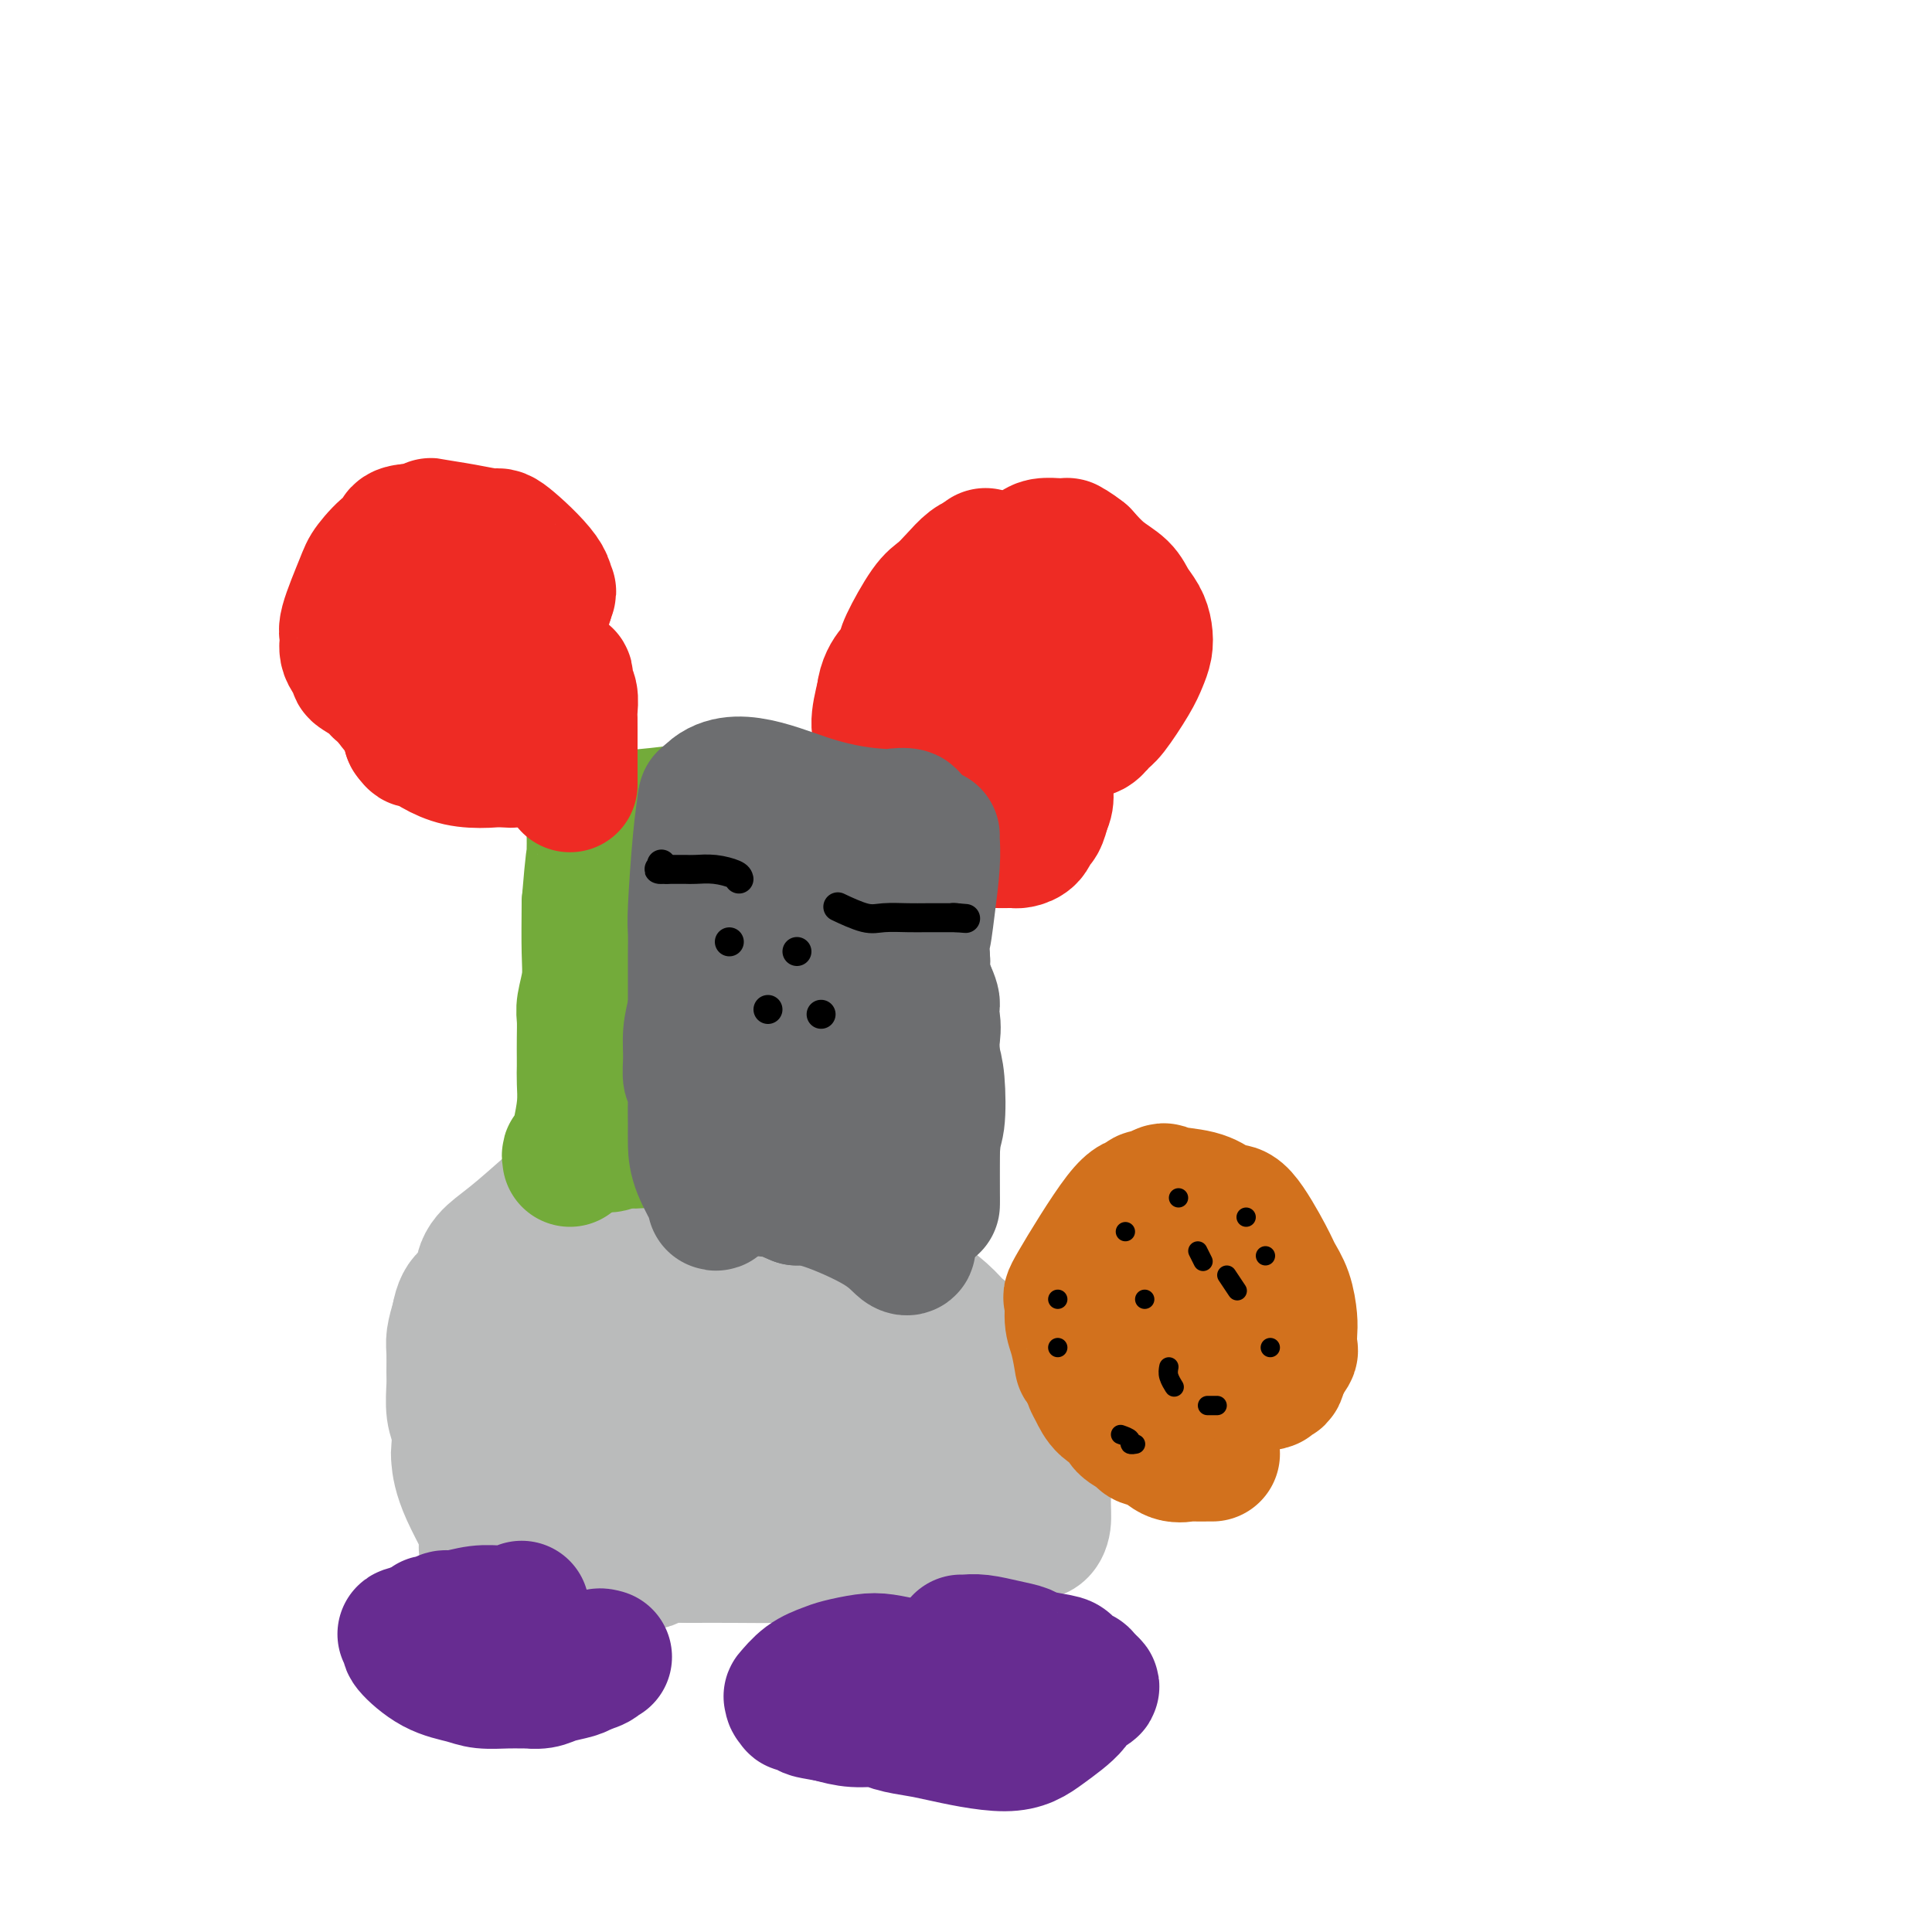<svg viewBox='0 0 400 400' version='1.1' xmlns='http://www.w3.org/2000/svg' xmlns:xlink='http://www.w3.org/1999/xlink'><g fill='none' stroke='#BABBBB' stroke-width='28' stroke-linecap='round' stroke-linejoin='round'><path d='M198,324c0.486,0.009 0.972,0.017 2,0c1.028,-0.017 2.600,-0.061 0,0c-2.600,0.061 -9.370,0.227 -14,0c-4.630,-0.227 -7.120,-0.845 -9,-1c-1.880,-0.155 -3.150,0.155 -5,0c-1.850,-0.155 -4.279,-0.773 -6,-1c-1.721,-0.227 -2.732,-0.061 -5,0c-2.268,0.061 -5.791,0.017 -9,0c-3.209,-0.017 -6.105,-0.009 -9,0'/><path d='M143,322c-10.105,-0.140 -7.869,0.508 -8,1c-0.131,0.492 -2.631,0.826 -5,1c-2.369,0.174 -4.607,0.186 -7,0c-2.393,-0.186 -4.943,-0.571 -7,-1c-2.057,-0.429 -3.623,-0.902 -5,-1c-1.377,-0.098 -2.565,0.180 -4,0c-1.435,-0.180 -3.117,-0.818 -4,-1c-0.883,-0.182 -0.967,0.091 -1,0c-0.033,-0.091 -0.017,-0.545 0,-1'/><path d='M102,320c-2.977,-0.060 0.079,1.790 0,0c-0.079,-1.790 -3.293,-7.218 -5,-11c-1.707,-3.782 -1.907,-5.916 -2,-7c-0.093,-1.084 -0.077,-1.118 0,-2c0.077,-0.882 0.217,-2.613 0,-4c-0.217,-1.387 -0.791,-2.429 -1,-4c-0.209,-1.571 -0.053,-3.672 0,-5c0.053,-1.328 0.004,-1.882 0,-3c-0.004,-1.118 0.037,-2.801 0,-4c-0.037,-1.199 -0.154,-1.914 0,-3c0.154,-1.086 0.577,-2.543 1,-4'/><path d='M95,273c0.881,-5.370 3.082,-4.296 4,-5c0.918,-0.704 0.553,-3.187 1,-5c0.447,-1.813 1.708,-2.957 3,-4c1.292,-1.043 2.616,-1.985 5,-4c2.384,-2.015 5.828,-5.104 8,-7c2.172,-1.896 3.073,-2.599 4,-3c0.927,-0.401 1.881,-0.501 3,-1c1.119,-0.499 2.402,-1.399 4,-2c1.598,-0.601 3.511,-0.903 5,-1c1.489,-0.097 2.555,0.012 4,0c1.445,-0.012 3.270,-0.146 5,0c1.730,0.146 3.365,0.573 5,1'/><path d='M146,242c4.478,0.521 8.674,1.325 11,2c2.326,0.675 2.782,1.223 4,2c1.218,0.777 3.198,1.783 5,3c1.802,1.217 3.427,2.645 5,4c1.573,1.355 3.093,2.639 5,4c1.907,1.361 4.200,2.801 6,4c1.800,1.199 3.107,2.159 4,3c0.893,0.841 1.373,1.564 3,3c1.627,1.436 4.403,3.584 6,5c1.597,1.416 2.016,2.101 3,3c0.984,0.899 2.534,2.011 4,3c1.466,0.989 2.847,1.854 4,3c1.153,1.146 2.076,2.573 3,4'/><path d='M209,285c7.796,7.417 5.788,7.961 5,9c-0.788,1.039 -0.354,2.575 0,4c0.354,1.425 0.628,2.739 1,4c0.372,1.261 0.842,2.467 1,4c0.158,1.533 0.004,3.391 0,5c-0.004,1.609 0.140,2.968 0,4c-0.140,1.032 -0.565,1.738 -1,2c-0.435,0.262 -0.879,0.081 -1,0c-0.121,-0.081 0.083,-0.060 0,0c-0.083,0.060 -0.452,0.160 -1,0c-0.548,-0.160 -1.274,-0.580 -2,-1'/><path d='M211,316c-1.001,0.259 -1.002,0.406 -2,0c-0.998,-0.406 -2.993,-1.367 -5,-2c-2.007,-0.633 -4.026,-0.939 -5,-1c-0.974,-0.061 -0.901,0.125 -3,0c-2.099,-0.125 -6.368,-0.559 -9,-1c-2.632,-0.441 -3.628,-0.889 -5,-1c-1.372,-0.111 -3.121,0.114 -5,0c-1.879,-0.114 -3.890,-0.566 -6,-1c-2.110,-0.434 -4.320,-0.848 -6,-1c-1.680,-0.152 -2.832,-0.041 -4,0c-1.168,0.041 -2.353,0.011 -4,0c-1.647,-0.011 -3.756,-0.003 -6,0c-2.244,0.003 -4.622,0.002 -7,0'/><path d='M144,309c-11.638,-0.917 -7.233,0.289 -7,1c0.233,0.711 -3.707,0.926 -6,1c-2.293,0.074 -2.940,0.007 -4,0c-1.060,-0.007 -2.532,0.046 -4,0c-1.468,-0.046 -2.931,-0.190 -4,0c-1.069,0.190 -1.742,0.714 -2,1c-0.258,0.286 -0.100,0.334 0,0c0.100,-0.334 0.142,-1.052 0,-1c-0.142,0.052 -0.469,0.872 -1,0c-0.531,-0.872 -1.265,-3.436 -2,-6'/><path d='M114,305c-0.540,-3.395 -0.889,-8.882 -1,-12c-0.111,-3.118 0.015,-3.867 0,-5c-0.015,-1.133 -0.172,-2.651 0,-4c0.172,-1.349 0.672,-2.531 1,-3c0.328,-0.469 0.483,-0.225 1,-1c0.517,-0.775 1.395,-2.568 2,-4c0.605,-1.432 0.937,-2.501 2,-4c1.063,-1.499 2.857,-3.426 4,-5c1.143,-1.574 1.633,-2.795 3,-4c1.367,-1.205 3.609,-2.395 5,-3c1.391,-0.605 1.929,-0.626 4,-1c2.071,-0.374 5.673,-1.101 8,-1c2.327,0.101 3.379,1.029 6,2c2.621,0.971 6.810,1.986 11,3'/><path d='M160,263c4.625,1.518 7.687,2.814 10,4c2.313,1.186 3.878,2.262 5,3c1.122,0.738 1.803,1.138 5,4c3.197,2.862 8.912,8.185 12,12c3.088,3.815 3.549,6.122 4,8c0.451,1.878 0.892,3.326 1,4c0.108,0.674 -0.115,0.572 -1,1c-0.885,0.428 -2.431,1.384 -4,2c-1.569,0.616 -3.163,0.890 -5,1c-1.837,0.110 -3.919,0.055 -6,0'/><path d='M181,302c-3.641,0.736 -4.742,0.575 -6,0c-1.258,-0.575 -2.673,-1.565 -5,-3c-2.327,-1.435 -5.565,-3.314 -9,-5c-3.435,-1.686 -7.067,-3.177 -10,-4c-2.933,-0.823 -5.168,-0.977 -7,-1c-1.832,-0.023 -3.261,0.086 -5,0c-1.739,-0.086 -3.786,-0.365 -5,-1c-1.214,-0.635 -1.593,-1.624 -2,-2c-0.407,-0.376 -0.840,-0.140 -1,0c-0.160,0.140 -0.046,0.183 0,0c0.046,-0.183 0.023,-0.591 0,-1'/><path d='M131,285c-6.992,-3.018 0.527,-2.061 6,-3c5.473,-0.939 8.900,-3.772 11,-5c2.100,-1.228 2.875,-0.851 4,-1c1.125,-0.149 2.602,-0.825 5,0c2.398,0.825 5.718,3.152 8,5c2.282,1.848 3.527,3.218 4,4c0.473,0.782 0.174,0.976 0,1c-0.174,0.024 -0.223,-0.124 0,0c0.223,0.124 0.720,0.518 0,1c-0.720,0.482 -2.655,1.053 -4,2c-1.345,0.947 -2.098,2.271 -3,3c-0.902,0.729 -1.951,0.865 -3,1'/><path d='M159,293c-1.556,1.244 -0.444,0.356 0,0c0.444,-0.356 0.222,-0.178 0,0'/></g>
<g fill='none' stroke='#672C91' stroke-width='28' stroke-linecap='round' stroke-linejoin='round'><path d='M108,333c-0.091,0.425 -0.181,0.850 0,1c0.181,0.150 0.635,0.025 0,0c-0.635,-0.025 -2.359,0.050 -4,0c-1.641,-0.050 -3.201,-0.224 -5,0c-1.799,0.224 -3.839,0.848 -5,1c-1.161,0.152 -1.444,-0.166 -2,0c-0.556,0.166 -1.386,0.818 -2,1c-0.614,0.182 -1.011,-0.105 -1,0c0.011,0.105 0.432,0.601 0,1c-0.432,0.399 -1.716,0.699 -3,1'/><path d='M86,338c-3.626,0.729 -1.690,0.051 -1,0c0.690,-0.051 0.134,0.525 0,1c-0.134,0.475 0.153,0.849 0,1c-0.153,0.151 -0.747,0.079 0,1c0.747,0.921 2.834,2.835 5,4c2.166,1.165 4.410,1.580 6,2c1.590,0.420 2.526,0.845 4,1c1.474,0.155 3.485,0.038 5,0c1.515,-0.038 2.535,0.001 3,0c0.465,-0.001 0.376,-0.042 1,0c0.624,0.042 1.961,0.166 3,0c1.039,-0.166 1.780,-0.622 3,-1c1.220,-0.378 2.920,-0.680 4,-1c1.080,-0.320 1.540,-0.660 2,-1'/><path d='M121,345c3.868,-0.917 3.037,-1.710 3,-2c-0.037,-0.290 0.721,-0.078 1,0c0.279,0.078 0.080,0.022 0,0c-0.080,-0.022 -0.040,-0.011 0,0'/><path d='M199,340c0.204,0.024 0.408,0.048 1,0c0.592,-0.048 1.574,-0.167 3,0c1.426,0.167 3.298,0.621 5,1c1.702,0.379 3.233,0.684 4,1c0.767,0.316 0.770,0.644 2,1c1.230,0.356 3.689,0.740 5,1c1.311,0.260 1.476,0.396 2,1c0.524,0.604 1.409,1.677 2,2c0.591,0.323 0.890,-0.105 1,0c0.110,0.105 0.031,0.744 0,1c-0.031,0.256 -0.016,0.128 0,0'/><path d='M224,348c3.912,1.575 1.193,1.511 0,2c-1.193,0.489 -0.858,1.529 -2,3c-1.142,1.471 -3.759,3.372 -6,5c-2.241,1.628 -4.107,2.982 -8,3c-3.893,0.018 -9.814,-1.301 -13,-2c-3.186,-0.699 -3.635,-0.778 -5,-1c-1.365,-0.222 -3.644,-0.585 -5,-1c-1.356,-0.415 -1.788,-0.881 -3,-1c-1.212,-0.119 -3.203,0.109 -5,0c-1.797,-0.109 -3.398,-0.554 -5,-1'/><path d='M172,355c-6.289,-1.091 -4.010,-0.819 -4,-1c0.010,-0.181 -2.248,-0.817 -3,-1c-0.752,-0.183 0.002,0.085 0,0c-0.002,-0.085 -0.762,-0.523 -1,-1c-0.238,-0.477 0.045,-0.992 0,-1c-0.045,-0.008 -0.417,0.492 0,0c0.417,-0.492 1.622,-1.975 3,-3c1.378,-1.025 2.930,-1.592 4,-2c1.070,-0.408 1.658,-0.656 3,-1c1.342,-0.344 3.438,-0.785 5,-1c1.562,-0.215 2.589,-0.204 4,0c1.411,0.204 3.205,0.602 5,1'/><path d='M188,345c3.657,-0.464 2.300,-0.124 2,0c-0.300,0.124 0.455,0.033 1,0c0.545,-0.033 0.878,-0.009 1,0c0.122,0.009 0.033,0.002 0,0c-0.033,-0.002 -0.009,-0.001 0,0c0.009,0.001 0.005,0.000 0,0'/></g>
<g fill='none' stroke='#73AB3A' stroke-width='28' stroke-linecap='round' stroke-linejoin='round'><path d='M118,240c-0.091,-0.505 -0.182,-1.009 0,-1c0.182,0.009 0.637,0.532 1,0c0.363,-0.532 0.633,-2.119 1,-4c0.367,-1.881 0.830,-4.057 1,-6c0.170,-1.943 0.046,-3.654 0,-5c-0.046,-1.346 -0.013,-2.326 0,-3c0.013,-0.674 0.007,-1.043 0,-2c-0.007,-0.957 -0.016,-2.502 0,-4c0.016,-1.498 0.057,-2.948 0,-4c-0.057,-1.052 -0.211,-1.705 0,-3c0.211,-1.295 0.788,-3.233 1,-5c0.212,-1.767 0.061,-3.362 0,-6c-0.061,-2.638 -0.030,-6.319 0,-10'/><path d='M122,187c0.840,-10.178 0.940,-9.122 1,-10c0.060,-0.878 0.082,-3.688 0,-5c-0.082,-1.312 -0.266,-1.125 0,-1c0.266,0.125 0.984,0.188 1,0c0.016,-0.188 -0.668,-0.625 1,-1c1.668,-0.375 5.690,-0.686 9,-1c3.310,-0.314 5.908,-0.631 8,-1c2.092,-0.369 3.679,-0.792 5,-1c1.321,-0.208 2.378,-0.202 4,0c1.622,0.202 3.811,0.601 6,1'/><path d='M157,168c5.817,-0.374 4.360,-0.311 5,0c0.640,0.311 3.379,0.868 5,1c1.621,0.132 2.125,-0.160 2,0c-0.125,0.160 -0.878,0.772 1,1c1.878,0.228 6.387,0.071 8,0c1.613,-0.071 0.331,-0.058 0,0c-0.331,0.058 0.290,0.159 1,1c0.710,0.841 1.510,2.421 2,4c0.490,1.579 0.670,3.156 1,5c0.330,1.844 0.808,3.955 1,6c0.192,2.045 0.096,4.022 0,6'/><path d='M183,192c0.769,4.312 0.190,4.093 0,5c-0.190,0.907 0.008,2.940 0,5c-0.008,2.060 -0.224,4.146 0,6c0.224,1.854 0.887,3.477 1,5c0.113,1.523 -0.324,2.948 0,6c0.324,3.052 1.407,7.731 2,10c0.593,2.269 0.695,2.128 1,3c0.305,0.872 0.814,2.755 1,4c0.186,1.245 0.050,1.850 0,3c-0.050,1.150 -0.013,2.844 0,4c0.013,1.156 0.004,1.773 0,2c-0.004,0.227 -0.001,0.065 0,0c0.001,-0.065 0.001,-0.032 0,0'/><path d='M188,245c0.442,8.230 -0.953,2.307 -2,0c-1.047,-2.307 -1.744,-0.996 -3,-1c-1.256,-0.004 -3.069,-1.322 -4,-2c-0.931,-0.678 -0.980,-0.717 -5,-2c-4.020,-1.283 -12.011,-3.810 -16,-5c-3.989,-1.190 -3.975,-1.043 -5,-1c-1.025,0.043 -3.090,-0.016 -5,0c-1.910,0.016 -3.667,0.109 -5,0c-1.333,-0.109 -2.244,-0.421 -4,0c-1.756,0.421 -4.357,1.575 -6,2c-1.643,0.425 -2.326,0.121 -3,0c-0.674,-0.121 -1.337,-0.061 -2,0'/><path d='M128,236c-4.162,0.813 -2.067,1.845 0,0c2.067,-1.845 4.107,-6.565 6,-10c1.893,-3.435 3.638,-5.583 5,-7c1.362,-1.417 2.341,-2.103 3,-3c0.659,-0.897 0.999,-2.005 1,-3c0.001,-0.995 -0.337,-1.877 0,-3c0.337,-1.123 1.348,-2.487 2,-5c0.652,-2.513 0.945,-6.177 1,-9c0.055,-2.823 -0.127,-4.807 0,-6c0.127,-1.193 0.564,-1.597 1,-2'/><path d='M147,188c1.048,-5.271 1.170,-4.448 2,-5c0.830,-0.552 2.370,-2.479 3,-4c0.630,-1.521 0.352,-2.636 2,-2c1.648,0.636 5.224,3.023 8,5c2.776,1.977 4.752,3.543 6,5c1.248,1.457 1.769,2.806 2,4c0.231,1.194 0.171,2.234 0,4c-0.171,1.766 -0.455,4.258 -1,6c-0.545,1.742 -1.352,2.735 -2,4c-0.648,1.265 -1.136,2.802 -2,4c-0.864,1.198 -2.104,2.057 -3,3c-0.896,0.943 -1.448,1.972 -2,3'/><path d='M160,215c-2.007,2.497 -2.524,1.741 -3,2c-0.476,0.259 -0.911,1.533 -1,2c-0.089,0.467 0.168,0.126 0,0c-0.168,-0.126 -0.762,-0.036 -1,0c-0.238,0.036 -0.119,0.018 0,0'/></g>
<g fill='none' stroke='#EE2B24' stroke-width='28' stroke-linecap='round' stroke-linejoin='round'><path d='M188,171c-0.712,0.196 -1.424,0.392 0,1c1.424,0.608 4.984,1.627 8,2c3.016,0.373 5.490,0.101 7,0c1.510,-0.101 2.058,-0.029 3,0c0.942,0.029 2.280,0.015 3,0c0.720,-0.015 0.823,-0.030 1,0c0.177,0.030 0.429,0.105 1,0c0.571,-0.105 1.462,-0.389 2,-1c0.538,-0.611 0.722,-1.549 1,-2c0.278,-0.451 0.651,-0.415 1,-1c0.349,-0.585 0.675,-1.793 1,-3'/><path d='M216,167c1.087,-2.004 0.305,-3.515 0,-5c-0.305,-1.485 -0.131,-2.945 0,-4c0.131,-1.055 0.221,-1.705 0,-2c-0.221,-0.295 -0.752,-0.233 -1,0c-0.248,0.233 -0.214,0.638 1,0c1.214,-0.638 3.607,-2.319 6,-4'/><path d='M222,152c1.288,-1.184 1.507,-1.146 2,-1c0.493,0.146 1.259,0.398 2,0c0.741,-0.398 1.456,-1.446 2,-2c0.544,-0.554 0.917,-0.612 2,-2c1.083,-1.388 2.877,-4.104 4,-6c1.123,-1.896 1.577,-2.972 2,-4c0.423,-1.028 0.817,-2.008 1,-3c0.183,-0.992 0.156,-1.997 0,-3c-0.156,-1.003 -0.442,-2.004 -1,-3c-0.558,-0.996 -1.387,-1.989 -2,-3c-0.613,-1.011 -1.011,-2.041 -2,-3c-0.989,-0.959 -2.568,-1.845 -4,-3c-1.432,-1.155 -2.716,-2.577 -4,-4'/><path d='M224,115c-1.932,-1.536 -2.762,-1.876 -3,-2c-0.238,-0.124 0.117,-0.030 0,0c-0.117,0.030 -0.704,-0.002 -1,0c-0.296,0.002 -0.300,0.038 -1,0c-0.700,-0.038 -2.095,-0.150 -3,0c-0.905,0.150 -1.319,0.562 -2,1c-0.681,0.438 -1.630,0.903 -2,1c-0.370,0.097 -0.163,-0.172 0,0c0.163,0.172 0.281,0.786 0,1c-0.281,0.214 -0.962,0.026 -1,1c-0.038,0.974 0.567,3.108 1,5c0.433,1.892 0.695,3.540 1,5c0.305,1.460 0.652,2.730 1,4'/><path d='M214,131c0.306,2.829 0.073,1.901 0,2c-0.073,0.099 0.016,1.224 0,2c-0.016,0.776 -0.138,1.202 0,1c0.138,-0.202 0.536,-1.030 0,0c-0.536,1.030 -2.006,3.920 -3,6c-0.994,2.080 -1.512,3.350 -2,4c-0.488,0.650 -0.945,0.679 -1,1c-0.055,0.321 0.293,0.932 0,1c-0.293,0.068 -1.227,-0.409 -2,0c-0.773,0.409 -1.387,1.705 -2,3'/><path d='M204,151c-1.731,3.321 -1.059,1.622 -1,1c0.059,-0.622 -0.496,-0.167 -1,0c-0.504,0.167 -0.957,0.045 -1,0c-0.043,-0.045 0.326,-0.012 0,0c-0.326,0.012 -1.345,0.003 -2,0c-0.655,-0.003 -0.946,-0.001 -1,0c-0.054,0.001 0.127,0.000 0,0c-0.127,-0.000 -0.564,-0.000 -1,0'/><path d='M197,152c-1.284,0.151 -0.995,0.030 -1,0c-0.005,-0.030 -0.303,0.031 -1,0c-0.697,-0.031 -1.793,-0.154 -3,0c-1.207,0.154 -2.524,0.585 -4,1c-1.476,0.415 -3.111,0.816 -4,1c-0.889,0.184 -1.032,0.152 -1,0c0.032,-0.152 0.239,-0.426 0,-1c-0.239,-0.574 -0.926,-1.450 -1,-3c-0.074,-1.550 0.463,-3.775 1,-6'/><path d='M183,144c0.253,-2.646 1.387,-4.260 2,-5c0.613,-0.740 0.705,-0.606 1,-1c0.295,-0.394 0.792,-1.315 1,-2c0.208,-0.685 0.128,-1.132 1,-3c0.872,-1.868 2.696,-5.156 4,-7c1.304,-1.844 2.087,-2.246 3,-3c0.913,-0.754 1.956,-1.862 3,-3c1.044,-1.138 2.089,-2.306 3,-3c0.911,-0.694 1.689,-0.912 2,-1c0.311,-0.088 0.156,-0.044 0,0'/><path d='M203,116c1.833,-1.667 0.917,-0.833 0,0'/><path d='M118,162c-0.000,0.398 -0.000,0.795 0,0c0.000,-0.795 0.001,-2.783 0,-5c-0.001,-2.217 -0.004,-4.664 0,-6c0.004,-1.336 0.015,-1.562 0,-2c-0.015,-0.438 -0.056,-1.088 0,-2c0.056,-0.912 0.208,-2.086 0,-3c-0.208,-0.914 -0.776,-1.569 -1,-2c-0.224,-0.431 -0.105,-0.637 0,-1c0.105,-0.363 0.197,-0.882 0,-1c-0.197,-0.118 -0.682,0.164 -1,0c-0.318,-0.164 -0.470,-0.775 -1,-1c-0.530,-0.225 -1.437,-0.064 -2,0c-0.563,0.064 -0.781,0.032 -1,0'/><path d='M112,139c-1.390,-0.769 -1.865,-0.192 -2,0c-0.135,0.192 0.069,-0.001 0,0c-0.069,0.001 -0.412,0.198 -1,0c-0.588,-0.198 -1.422,-0.789 -2,-1c-0.578,-0.211 -0.901,-0.042 -1,0c-0.099,0.042 0.026,-0.044 0,0c-0.026,0.044 -0.203,0.218 0,-1c0.203,-1.218 0.785,-3.828 2,-6c1.215,-2.172 3.061,-3.906 4,-5c0.939,-1.094 0.969,-1.547 1,-2'/><path d='M113,124c1.095,-2.428 0.333,-1.497 0,-1c-0.333,0.497 -0.235,0.561 0,0c0.235,-0.561 0.609,-1.747 -1,-4c-1.609,-2.253 -5.200,-5.571 -7,-7c-1.800,-1.429 -1.809,-0.968 -3,-1c-1.191,-0.032 -3.565,-0.558 -6,-1c-2.435,-0.442 -4.931,-0.799 -6,-1c-1.069,-0.201 -0.711,-0.246 -1,0c-0.289,0.246 -1.225,0.785 -2,1c-0.775,0.215 -1.387,0.108 -2,0'/><path d='M85,110c-3.486,0.139 -2.199,1.487 -2,2c0.199,0.513 -0.688,0.192 -2,1c-1.312,0.808 -3.047,2.747 -4,4c-0.953,1.253 -1.123,1.821 -2,4c-0.877,2.179 -2.462,5.970 -3,8c-0.538,2.030 -0.030,2.301 0,3c0.030,0.699 -0.420,1.827 0,3c0.420,1.173 1.709,2.392 2,3c0.291,0.608 -0.417,0.606 0,1c0.417,0.394 1.958,1.183 3,2c1.042,0.817 1.583,1.662 2,2c0.417,0.338 0.708,0.169 1,0'/><path d='M80,143c1.509,1.455 1.280,1.094 1,1c-0.280,-0.094 -0.611,0.080 0,1c0.611,0.920 2.164,2.587 3,4c0.836,1.413 0.956,2.573 1,3c0.044,0.427 0.013,0.122 0,0c-0.013,-0.122 -0.006,-0.061 0,0'/><path d='M85,152c1.026,1.684 1.091,1.393 1,1c-0.091,-0.393 -0.336,-0.890 1,0c1.336,0.890 4.255,3.166 8,4c3.745,0.834 8.316,0.224 10,0c1.684,-0.224 0.481,-0.064 0,0c-0.481,0.064 -0.241,0.032 0,0'/><path d='M105,157c2.532,0.765 -1.140,0.178 -3,0c-1.860,-0.178 -1.910,0.053 -2,0c-0.090,-0.053 -0.220,-0.389 -1,-1c-0.780,-0.611 -2.209,-1.498 -4,-4c-1.791,-2.502 -3.943,-6.619 -5,-9c-1.057,-2.381 -1.017,-3.025 -1,-4c0.017,-0.975 0.012,-2.282 0,-4c-0.012,-1.718 -0.031,-3.847 0,-5c0.031,-1.153 0.113,-1.328 0,-2c-0.113,-0.672 -0.422,-1.840 0,-3c0.422,-1.160 1.575,-2.312 2,-3c0.425,-0.688 0.121,-0.911 0,-1c-0.121,-0.089 -0.061,-0.045 0,0'/><path d='M91,121c0.167,-3.667 0.083,-1.833 0,0'/></g>
<g fill='none' stroke='#6D6E70' stroke-width='28' stroke-linecap='round' stroke-linejoin='round'><path d='M148,249c0.309,0.129 0.618,0.258 0,-1c-0.618,-1.258 -2.165,-3.903 -3,-6c-0.835,-2.097 -0.960,-3.645 -1,-5c-0.040,-1.355 0.003,-2.518 0,-4c-0.003,-1.482 -0.054,-3.284 0,-5c0.054,-1.716 0.213,-3.347 0,-4c-0.213,-0.653 -0.799,-0.330 -1,-1c-0.201,-0.670 -0.016,-2.334 0,-4c0.016,-1.666 -0.138,-3.333 0,-5c0.138,-1.667 0.569,-3.333 1,-5'/><path d='M144,209c-0.000,-4.968 -0.001,-3.387 0,-4c0.001,-0.613 0.003,-3.421 0,-5c-0.003,-1.579 -0.011,-1.930 0,-3c0.011,-1.070 0.042,-2.858 0,-4c-0.042,-1.142 -0.155,-1.636 0,-5c0.155,-3.364 0.580,-9.598 1,-14c0.420,-4.402 0.834,-6.972 1,-8c0.166,-1.028 0.083,-0.514 0,0'/><path d='M146,166c4.191,-6.833 13.669,-2.415 21,0c7.331,2.415 12.514,2.825 15,3c2.486,0.175 2.274,0.113 3,0c0.726,-0.113 2.391,-0.278 3,0c0.609,0.278 0.164,0.998 0,1c-0.164,0.002 -0.047,-0.714 0,0c0.047,0.714 0.023,2.857 0,5'/><path d='M188,175c-0.019,2.429 -0.065,5.502 0,8c0.065,2.498 0.242,4.421 0,7c-0.242,2.579 -0.902,5.812 -1,7c-0.098,1.188 0.366,0.329 0,4c-0.366,3.671 -1.562,11.870 -2,16c-0.438,4.130 -0.117,4.189 0,5c0.117,0.811 0.031,2.373 0,4c-0.031,1.627 -0.005,3.320 0,5c0.005,1.680 -0.009,3.347 0,5c0.009,1.653 0.041,3.291 0,5c-0.041,1.709 -0.155,3.488 0,5c0.155,1.512 0.577,2.756 1,4'/><path d='M186,250c-0.369,11.943 -0.291,4.299 0,2c0.291,-2.299 0.795,0.746 1,2c0.205,1.254 0.113,0.718 0,1c-0.113,0.282 -0.245,1.382 0,2c0.245,0.618 0.867,0.754 1,1c0.133,0.246 -0.222,0.602 -1,0c-0.778,-0.602 -1.979,-2.162 -5,-4c-3.021,-1.838 -7.863,-3.954 -11,-5c-3.137,-1.046 -4.568,-1.023 -6,-1'/><path d='M165,248c-4.191,-1.733 -3.667,-1.564 -4,-2c-0.333,-0.436 -1.523,-1.477 -2,-1c-0.477,0.477 -0.242,2.472 0,0c0.242,-2.472 0.490,-9.410 1,-14c0.510,-4.590 1.281,-6.831 2,-9c0.719,-2.169 1.387,-4.267 2,-6c0.613,-1.733 1.170,-3.100 2,-5c0.830,-1.900 1.934,-4.334 3,-6c1.066,-1.666 2.095,-2.564 3,-4c0.905,-1.436 1.687,-3.410 2,-5c0.313,-1.590 0.156,-2.795 0,-4'/><path d='M174,192c2.421,-6.720 1.474,-4.020 1,-3c-0.474,1.020 -0.475,0.361 0,-1c0.475,-1.361 1.426,-3.424 2,-5c0.574,-1.576 0.772,-2.667 1,-3c0.228,-0.333 0.488,0.091 1,1c0.512,0.909 1.278,2.304 2,4c0.722,1.696 1.401,3.692 2,5c0.599,1.308 1.119,1.928 2,3c0.881,1.072 2.122,2.596 3,4c0.878,1.404 1.394,2.687 2,4c0.606,1.313 1.303,2.657 2,4'/><path d='M192,205c2.105,4.427 0.368,2.993 0,3c-0.368,0.007 0.633,1.453 1,3c0.367,1.547 0.098,3.194 0,4c-0.098,0.806 -0.026,0.771 0,4c0.026,3.229 0.007,9.721 0,13c-0.007,3.279 -0.002,3.344 0,4c0.002,0.656 0.001,1.902 0,4c-0.001,2.098 -0.000,5.049 0,8'/><path d='M193,248c0.097,4.925 -0.160,-4.262 0,-9c0.160,-4.738 0.737,-5.028 1,-7c0.263,-1.972 0.210,-5.624 0,-8c-0.210,-2.376 -0.578,-3.474 -1,-5c-0.422,-1.526 -0.897,-3.481 -1,-5c-0.103,-1.519 0.164,-2.601 0,-4c-0.164,-1.399 -0.761,-3.114 -1,-5c-0.239,-1.886 -0.119,-3.943 0,-6'/><path d='M191,199c-0.354,-8.474 -0.238,-5.160 0,-5c0.238,0.160 0.600,-2.833 1,-6c0.400,-3.167 0.840,-6.509 1,-9c0.160,-2.491 0.041,-4.130 0,-5c-0.041,-0.870 -0.006,-0.971 0,-1c0.006,-0.029 -0.019,0.013 0,0c0.019,-0.013 0.082,-0.080 -1,1c-1.082,1.080 -3.309,3.309 -5,5c-1.691,1.691 -2.845,2.846 -4,4'/><path d='M183,183c-2.084,1.718 -2.293,1.514 -4,2c-1.707,0.486 -4.913,1.664 -7,3c-2.087,1.336 -3.057,2.831 -5,4c-1.943,1.169 -4.860,2.012 -7,3c-2.140,0.988 -3.501,2.120 -4,2c-0.499,-0.120 -0.134,-1.494 0,-2c0.134,-0.506 0.038,-0.145 0,0c-0.038,0.145 -0.019,0.072 0,0'/><path d='M162,188c0.000,0.000 0.000,0.000 0,0c0.000,0.000 0.000,0.000 0,0c0.000,0.000 0.000,0.000 0,0'/></g>
<g fill='none' stroke='#000000' stroke-width='6' stroke-linecap='round' stroke-linejoin='round'><path d='M174,188c-0.480,-0.226 -0.959,-0.453 0,0c0.959,0.453 3.357,1.585 5,2c1.643,0.415 2.531,0.111 4,0c1.469,-0.111 3.517,-0.030 5,0c1.483,0.030 2.399,0.008 4,0c1.601,-0.008 3.886,-0.002 5,0c1.114,0.002 1.057,0.001 1,0'/><path d='M198,190c3.733,0.311 1.067,0.089 0,0c-1.067,-0.089 -0.533,-0.044 0,0'/><path d='M153,182c-0.077,-0.309 -0.153,-0.619 -1,-1c-0.847,-0.381 -2.463,-0.834 -4,-1c-1.537,-0.166 -2.994,-0.044 -4,0c-1.006,0.044 -1.563,0.012 -2,0c-0.438,-0.012 -0.756,-0.003 -1,0c-0.244,0.003 -0.412,0.001 -1,0c-0.588,-0.001 -1.597,-0.000 -2,0c-0.403,0.000 -0.202,0.000 0,0'/><path d='M138,180c-2.547,-0.249 -1.415,0.129 -1,0c0.415,-0.129 0.112,-0.766 0,-1c-0.112,-0.234 -0.032,-0.067 0,0c0.032,0.067 0.016,0.033 0,0'/><path d='M151,195c0.000,0.000 0.000,0.000 0,0c0.000,0.000 0.000,0.000 0,0c0.000,0.000 0.000,0.000 0,0'/><path d='M159,209c0.000,0.000 0.000,0.000 0,0c0.000,0.000 0.000,0.000 0,0'/><path d='M165,197c0.000,0.000 0.000,0.000 0,0c0.000,0.000 0.000,0.000 0,0'/><path d='M170,210c0.000,0.000 0.000,0.000 0,0c0.000,0.000 0.000,0.000 0,0'/></g>
<g fill='none' stroke='#D2711D' stroke-width='28' stroke-linecap='round' stroke-linejoin='round'><path d='M251,301c-0.511,0.001 -1.022,0.002 -1,0c0.022,-0.002 0.576,-0.007 0,0c-0.576,0.007 -2.281,0.027 -3,0c-0.719,-0.027 -0.453,-0.100 -1,0c-0.547,0.100 -1.909,0.375 -3,0c-1.091,-0.375 -1.912,-1.399 -3,-2c-1.088,-0.601 -2.445,-0.779 -3,-1c-0.555,-0.221 -0.309,-0.485 -1,-1c-0.691,-0.515 -2.318,-1.279 -3,-2c-0.682,-0.721 -0.417,-1.397 -1,-2c-0.583,-0.603 -2.012,-1.131 -3,-2c-0.988,-0.869 -1.533,-2.078 -2,-3c-0.467,-0.922 -0.857,-1.556 -1,-2c-0.143,-0.444 -0.041,-0.698 0,-1c0.041,-0.302 0.020,-0.651 0,-1'/><path d='M226,284c-2.112,-2.362 -1.891,-1.268 -2,-2c-0.109,-0.732 -0.549,-3.290 -1,-5c-0.451,-1.710 -0.913,-2.573 -1,-4c-0.087,-1.427 0.200,-3.419 0,-4c-0.200,-0.581 -0.888,0.251 1,-3c1.888,-3.251 6.351,-10.583 9,-14c2.649,-3.417 3.483,-2.918 4,-3c0.517,-0.082 0.716,-0.744 1,-1c0.284,-0.256 0.653,-0.108 1,0c0.347,0.108 0.670,0.174 1,0c0.330,-0.174 0.665,-0.587 1,-1'/><path d='M240,247c1.385,-0.807 0.847,-0.325 2,0c1.153,0.325 3.997,0.492 6,1c2.003,0.508 3.166,1.356 4,2c0.834,0.644 1.340,1.083 2,1c0.660,-0.083 1.473,-0.689 3,1c1.527,1.689 3.768,5.673 5,8c1.232,2.327 1.454,2.999 2,4c0.546,1.001 1.416,2.333 2,4c0.584,1.667 0.883,3.671 1,5c0.117,1.329 0.052,1.985 0,3c-0.052,1.015 -0.091,2.389 0,3c0.091,0.611 0.312,0.460 0,1c-0.312,0.540 -1.156,1.770 -2,3'/><path d='M265,283c-0.322,2.714 -0.626,1.998 -1,2c-0.374,0.002 -0.819,0.721 -1,1c-0.181,0.279 -0.099,0.118 0,0c0.099,-0.118 0.213,-0.192 0,0c-0.213,0.192 -0.754,0.651 -3,0c-2.246,-0.651 -6.199,-2.412 -8,-3c-1.801,-0.588 -1.452,-0.003 -2,-1c-0.548,-0.997 -1.994,-3.576 -3,-5c-1.006,-1.424 -1.573,-1.693 -2,-3c-0.427,-1.307 -0.713,-3.654 -1,-6'/><path d='M244,268c-1.011,-3.619 0.461,-5.166 1,-6c0.539,-0.834 0.144,-0.956 0,-1c-0.144,-0.044 -0.039,-0.012 0,0c0.039,0.012 0.011,0.003 0,0c-0.011,-0.003 -0.006,-0.002 0,0'/></g>
<g fill='none' stroke='#000000' stroke-width='4' stroke-linecap='round' stroke-linejoin='round'><path d='M233,255c0.000,0.000 0.000,0.000 0,0c0.000,0.000 0.000,0.000 0,0'/><path d='M237,269c0.000,0.000 0.000,0.000 0,0c0.000,0.000 0.000,0.000 0,0'/><path d='M242,283c-0.113,0.619 -0.226,1.238 0,2c0.226,0.762 0.792,1.667 1,2c0.208,0.333 0.060,0.095 0,0c-0.060,-0.095 -0.030,-0.048 0,0'/><path d='M244,248c0.000,0.000 0.000,0.000 0,0c0.000,0.000 0.000,0.000 0,0'/><path d='M248,259c0.422,0.844 0.844,1.689 1,2c0.156,0.311 0.044,0.089 0,0c-0.044,-0.089 -0.022,-0.044 0,0'/><path d='M254,264c0.844,1.267 1.689,2.533 2,3c0.311,0.467 0.089,0.133 0,0c-0.089,-0.133 -0.044,-0.067 0,0'/><path d='M262,260c0.000,0.000 0.000,0.000 0,0c0.000,0.000 0.000,0.000 0,0'/><path d='M258,252c0.000,0.000 0.000,0.000 0,0c0.000,0.000 0.000,0.000 0,0'/><path d='M219,269c0.000,0.000 0.000,0.000 0,0c0.000,0.000 0.000,0.000 0,0'/><path d='M219,279c0.000,0.000 0.000,0.000 0,0c0.000,0.000 0.000,0.000 0,0c0.000,-0.000 0.000,0.000 0,0'/><path d='M232,297c0.876,0.309 1.751,0.619 2,1c0.249,0.381 -0.129,0.834 0,1c0.129,0.166 0.766,0.045 1,0c0.234,-0.045 0.067,-0.013 0,0c-0.067,0.013 -0.033,0.006 0,0'/><path d='M250,291c0.309,0.000 0.619,0.000 1,0c0.381,0.000 0.834,0.000 1,0c0.166,0.000 0.045,0.000 0,0c-0.045,0.000 -0.013,0.000 0,0c0.013,0.000 0.006,0.000 0,0'/><path d='M263,279c0.000,0.000 0.000,0.000 0,0c0.000,0.000 0.000,0.000 0,0'/></g>
</svg>